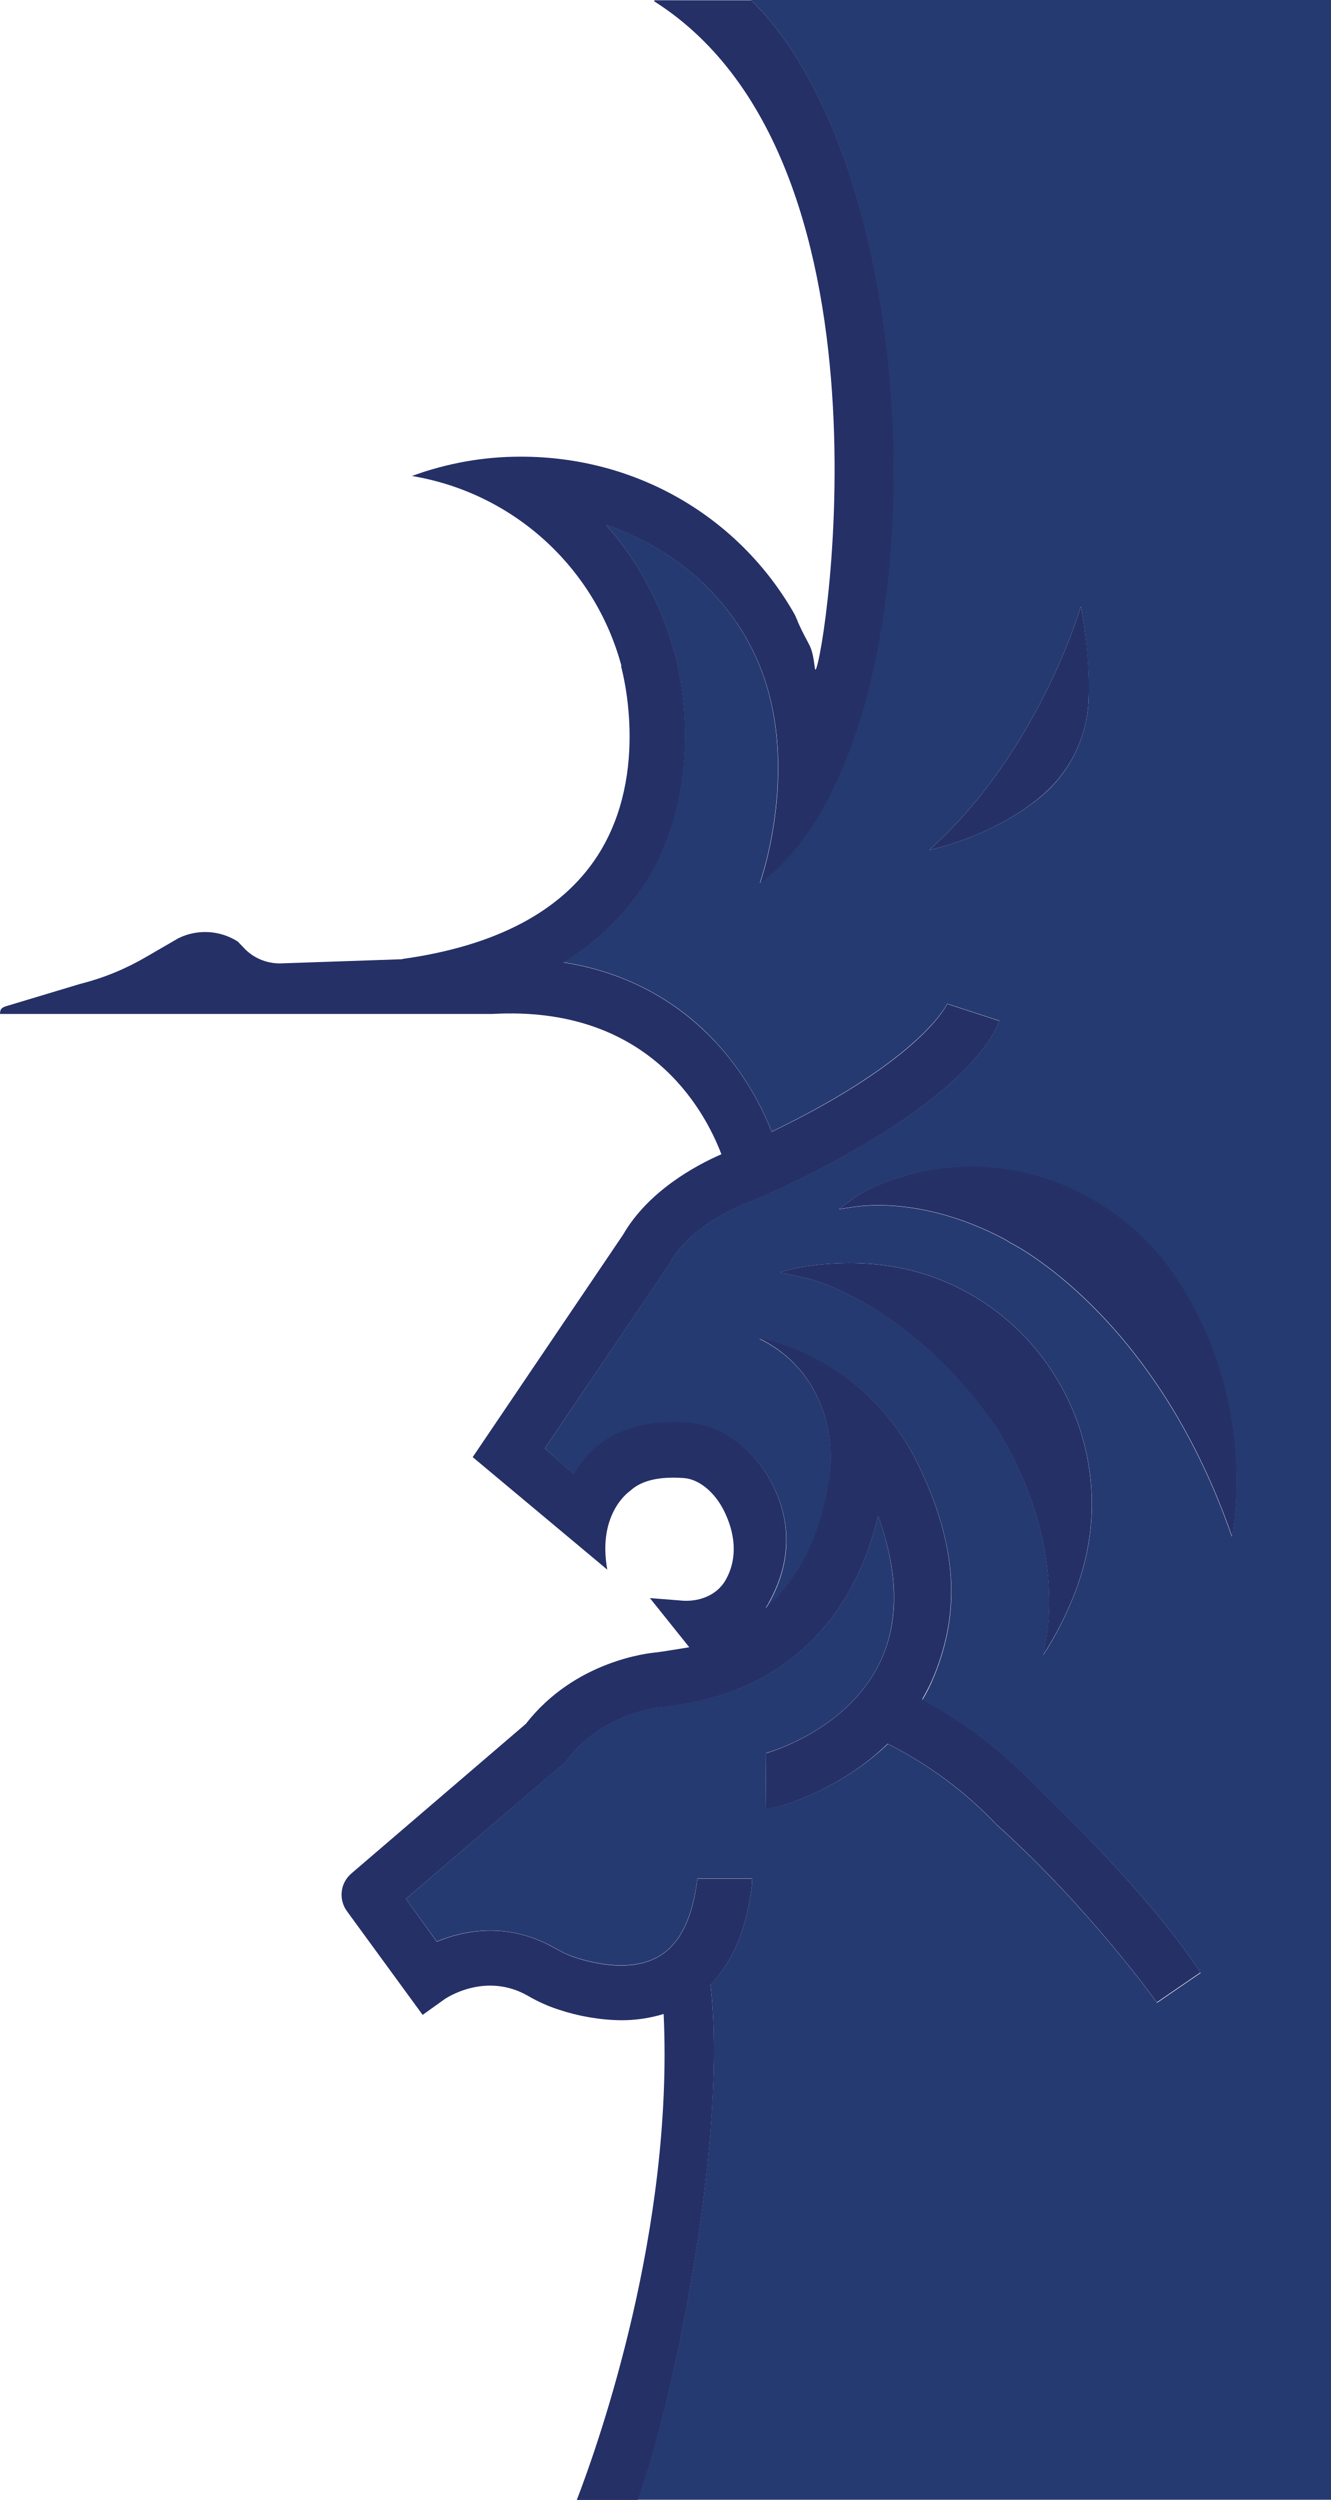 <?xml version="1.0" encoding="utf-8"?>
<!-- Generator: Adobe Illustrator 25.3.1, SVG Export Plug-In . SVG Version: 6.00 Build 0)  -->
<svg version="1.1" id="Capa_1" xmlns="http://www.w3.org/2000/svg" xmlns:xlink="http://www.w3.org/1999/xlink" x="0px" y="0px"
	 viewBox="0 0 571.6 1073" style="enable-background:new 0 0 571.6 1073;" xml:space="preserve">
<style type="text/css">
	.st0{fill:#263A72;}
	.st1{fill:#253067;}
</style>
<path class="st0" d="M574.4,0H322.5c79.4,78.1,82.5,320.9,3.8,379c0,0,20.9-58.4-5.6-104.6l-0.6-1.2c-13.4-22.8-34.4-39.2-59.9-48
	c13.7,15.5,23.6,33.9,29,53.8h0.1c0.7,2.2,16.2,55.7-12.7,100.6c-8.8,13.6-20.6,25-34.6,33.4c35.2,5.6,57.4,23.9,70.5,40.2
	c7.9,9.8,14.3,20.8,18.9,32.5c65.1-31.5,75.5-55.1,75.6-55.3c-0.1,0.1-0.1,0.3-0.2,0.4l22.4,7.3c-1.2,3.6-14.1,36.6-103.6,76.2
	l-1.1,0.4c-0.3,0.1-26.4,8.9-36.6,27l-0.2,0.4L234,621.6l12.6,11.4c2-3.7,4.6-7.1,7.6-10c9.8-9.4,23.7-13.5,41.4-12.2
	c14.9,1.1,28.5,11.2,36.4,26.9c5.7,11.3,10,29.2-1.6,50.1c-0.5,0.9-1,1.7-1.5,2.6c9.5-8.3,16.7-19.3,21.7-33
	c2.5-7,4.3-14.2,5.4-21.5c2-11.9,0.5-24.1-4.4-35.1c-5.1-11.5-14.2-20.8-25.6-26.2c5.2,0.9,10.3,2.4,15.1,4.4
	c23.4,9.3,42.4,27.1,53.3,49.8c17,35.1,17.9,63,7,90.1c-1.5,3.7-3.2,7.3-5.3,10.7c18.3,9.8,34.9,22.5,49.2,37.6
	c0,0,47.4,44.1,70.3,79.6l-18.7,12.8c0,0-29-40.6-68.8-76.3c-13.5-14.2-29.3-26-46.8-34.8C361,768,336.4,774.8,335,775.1l-6.2,1.2
	l0.2-23.9c0.4-0.1,37.5-10.2,50.4-42.4c6.7-16.7,5.9-36.6-2.3-59.5c-1.1,4.7-2.5,9.4-4.1,14c-9.9,27.9-33.2,62.4-88.7,68.1H284
	c-0.2,0-24.9,2.2-40.2,22.4l-0.8,1l-68.7,59l13.3,18.3c11.3-4.7,30.3-8.8,50.7,2.8c2.7,1.6,5.7,3,8.7,4c8.7,2.8,25.1,6.5,36.8-1
	c8.5-5.4,13.7-16.5,15.7-32.8h23.4v2.7c-2.2,18.6-8.2,33-17.8,42.8c7.4,60.7-14.3,175.6-31.3,221.1h300.6V0z M399.1,364.8
	c47.2-42.2,65.1-104.6,65.1-104.6c3,17.1,3.6,30.3,3.3,40c-0.6,16-7.9,31.1-20.1,41.4C426.2,359.4,399.1,364.8,399.1,364.8z
	 M463,679.9c-0.2,0.5-0.3,1-0.5,1.5l-1,2.6c-3.6,9.2-8.1,18.1-13.5,26.4c0,0,12.9-41.4-18.1-94.5l0.1-0.1
	c-37.4-56.4-82.5-66.9-82.5-66.9l-12.6-2.8c0,0,17-5.7,40.8-3.5C442.4,548.8,485.2,616.7,463,679.9z M529,659.5
	c-33.3-96-95.1-126-95.1-126l-2.6-1.6c-36.6-19.4-64.1-13.8-64.9-13.8l-6.1,0.9l6.1-4.6c0,0,7.7-5.6,22.5-9.8
	c43.7-12.2,90.1,5.6,115.5,43.2C541.3,602.3,529,659.5,529,659.5z"/>
<path class="st1" d="M305.1,851.9c9.6-9.9,15.6-24.2,17.8-42.8v-2.7h-23.4c-1.9,16.3-7.2,27.4-15.7,32.8c-11.7,7.5-28.1,3.8-36.8,1
	c-3-1-5.9-2.4-8.7-4c-20.4-11.7-39.4-7.5-50.7-2.8L174.3,815l68.7-58.9l0.8-1c15.3-20.2,40-22.4,40.2-22.4h0.3
	c55.4-5.7,78.8-40.2,88.7-68.1c1.6-4.6,3-9.3,4.1-14c8.3,22.9,9.1,42.8,2.3,59.5c-13,32.2-50.1,42.3-50.4,42.4l-0.2,23.9l6.2-1.2
	c1.4-0.4,26-7.1,46.2-26.8c17.5,8.8,33.3,20.5,46.8,34.7c39.8,35.7,68.8,76.3,68.8,76.3l18.7-12.8c-23-35.5-70.3-79.6-70.3-79.6
	c-14.3-15.1-30.9-27.8-49.2-37.6c2-3.4,3.8-7,5.3-10.7c10.9-27.1,10-55-7-90.1c-10.9-22.7-29.9-40.5-53.3-49.8
	c-4.9-2-9.9-3.5-15.1-4.4c11.4,5.4,20.5,14.7,25.6,26.2c4.9,11,6.4,23.2,4.4,35.1c-1.1,7.3-2.9,14.5-5.4,21.5
	c-4.9,13.6-12.1,24.6-21.7,33c0.5-0.8,1.1-1.7,1.5-2.6c11.6-20.9,7.3-38.8,1.6-50.1c-7.9-15.7-21.5-25.8-36.4-26.9
	c-17.7-1.3-31.6,2.8-41.4,12.2c-3,2.9-5.6,6.3-7.6,10L234,621.6l53.7-79.4l0.2-0.4c10.1-18.1,36.3-26.9,36.6-27l1.1-0.4
	c89.4-39.6,102.4-72.6,103.6-76.2l-22.4-7.3c0-0.1,0.1-0.3,0.2-0.4c-0.1,0.3-10.5,23.9-75.6,55.3c-4.6-11.7-11-22.7-18.9-32.5
	c-13.2-16.3-35.3-34.6-70.5-40.2c13.9-8.3,25.8-19.8,34.7-33.4c28.9-45,13.4-98.4,12.7-100.6h-0.1c-5.4-19.9-15.3-38.3-29-53.8
	c25.4,8.8,46.4,25.1,59.9,48l0.6,1.2c26.5,46.2,5.6,104.6,5.6,104.6c78.8-58.1,75.6-300.9-3.8-379H281v0.5
	C392,71,351.5,298.4,350,287s-2.1-8.2-7.5-20.4h0.1l-0.4-0.8c-0.3-0.7-0.6-1.4-0.9-2l-0.5-0.9c-23.4-40.6-66.9-66.9-117.1-66.9h-0.2
	c-15.9,0-31.6,2.8-46.6,8.3c43.4,7.2,78.6,39.1,90,81.6h-0.2c0.1,0.5,13,45.6-10.1,81.4c-15.4,23.8-43.6,38.7-83.8,44.3v0.1
	l-52.6,1.8c-5.9,0-11.6-2.4-15.6-6.8l-2.5-2.6c-7.7-4.9-17.4-5.4-25.5-1.4l-13.8,8c-8.9,5.2-18.4,9.1-28.4,11.6l-30.9,9.3
	c-2.4,0.7-3.5,1.1-3.5,3.6h211h0.3c66.5-3.8,90.9,40.3,98.5,60.2c-11,4.8-31.4,15.8-42.2,34.5L203,625.4l57.8,48.3
	c-4.4-24.4,9.8-33.8,9.8-33.8c4.8-4.5,12.6-6.3,23.2-5.5c6.4,0.5,13.1,6,17.1,14c4.6,9.2,6.2,20,0.8,29.6c-4,7.2-12.4,9.8-19.9,8.9
	l-12.7-1L296,707c-1.9,0.3-12,2-14,2.2c-3.5,0.3-35.1,3.6-56.2,30.7l-74.9,64.2c-4.8,4.1-5.6,11.1-1.9,16.2l32.5,44.5l9.5-6.8
	c0.6-0.4,17.5-11.8,35.7-1.4c4.1,2.4,8.5,4.4,13.1,5.9c8.7,2.9,17.9,4.5,27.1,4.6c6.1,0,12.3-0.9,18.1-2.7
	c4.3,92.2-27.5,183.2-37.3,208.6h26.2C290.8,1027.5,312.6,912.6,305.1,851.9z"/>
<path class="st1" d="M389,504.5c-14.9,4.2-22.5,9.8-22.5,9.8l-6.1,4.6l6.1-0.9c0.8,0,28.2-5.6,64.9,13.8l2.6,1.6
	c0,0,61.8,30,95.1,126c0,0,12.3-57.2-24.5-111.8C479.1,510.1,432.6,492.2,389,504.5z"/>
<path class="st1" d="M467.5,300.2c0.4-9.7-0.2-22.9-3.3-40c0,0-17.9,62.4-65.1,104.6c0,0,27.2-5.4,48.2-23.2
	C459.6,331.2,466.9,316.2,467.5,300.2z"/>
<path class="st1" d="M375.6,542.6c-23.8-2.2-40.8,3.5-40.8,3.5l12.6,2.8c0,0,45,10.5,82.5,66.9l-0.1,0.1
	c31.1,53.1,18.1,94.5,18.1,94.5c5.4-8.3,9.9-17.1,13.5-26.3l1-2.6c0.2-0.5,0.4-1,0.5-1.5C485.2,616.7,442.4,548.8,375.6,542.6z"/>
</svg>
